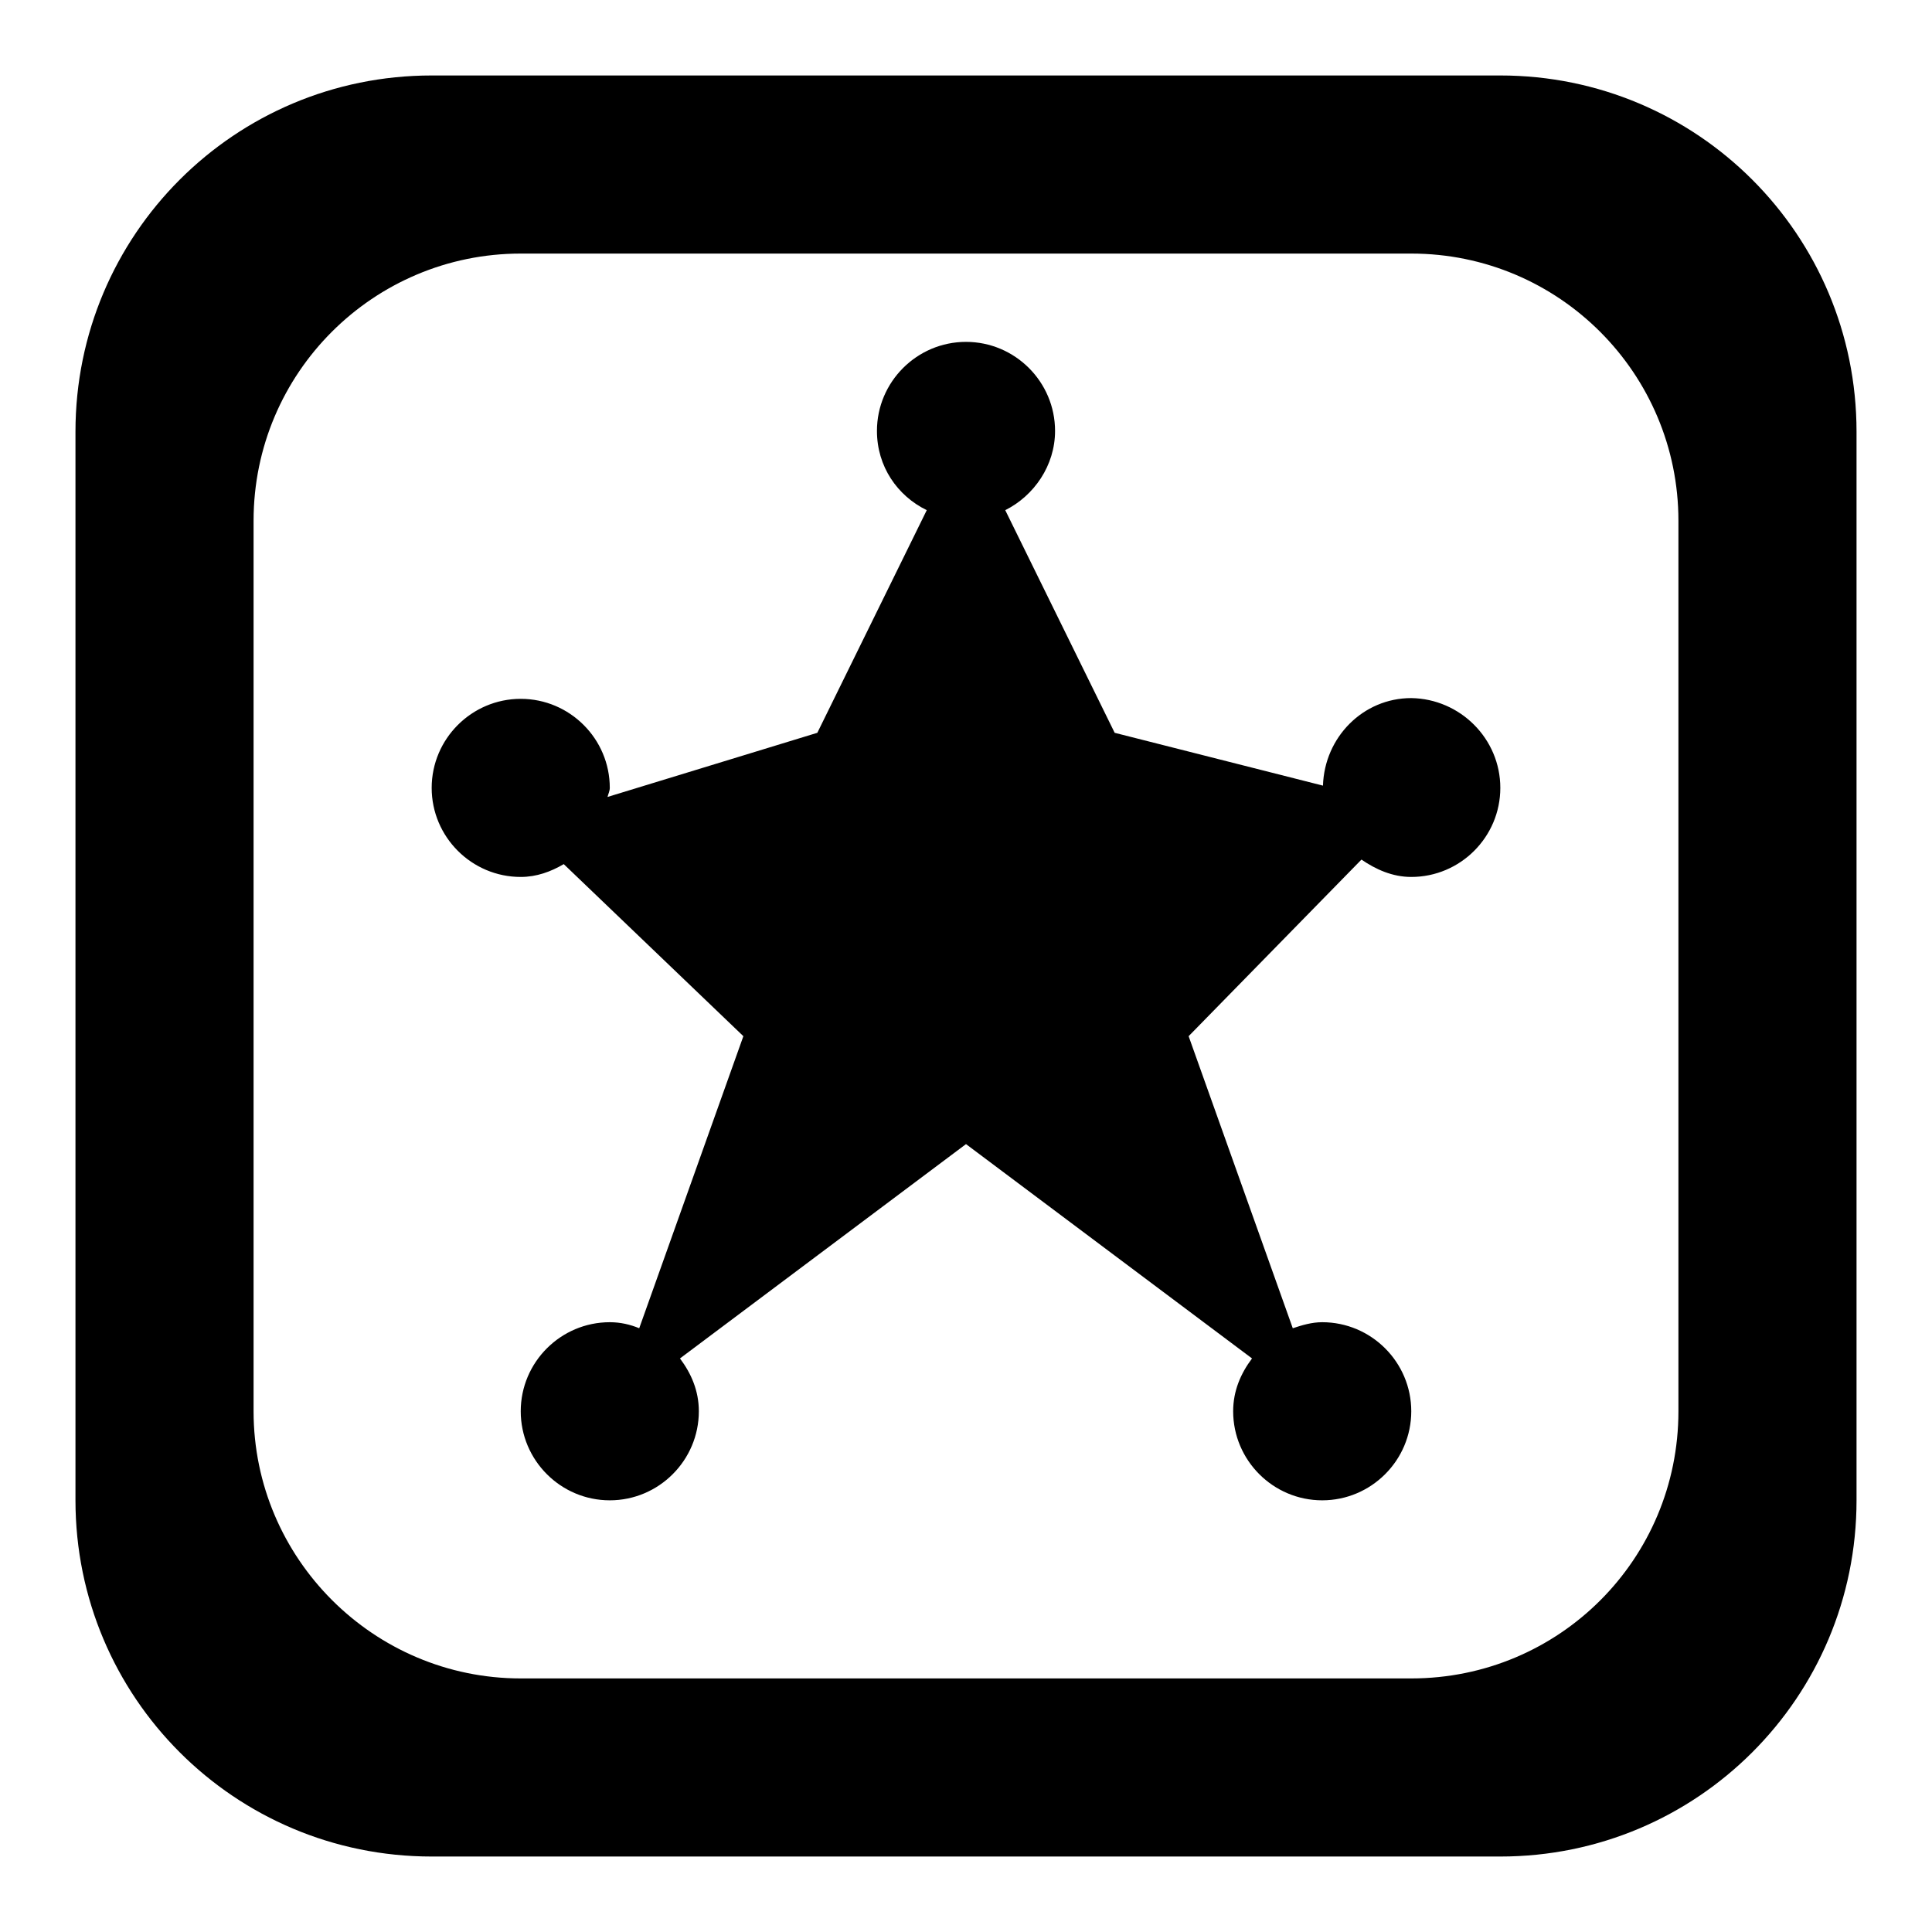 <?xml version="1.0" encoding="utf-8"?>
<!-- Svg Vector Icons : http://www.onlinewebfonts.com/icon -->
<!DOCTYPE svg PUBLIC "-//W3C//DTD SVG 1.1//EN" "http://www.w3.org/Graphics/SVG/1.1/DTD/svg11.dtd">
<svg version="1.1" xmlns="http://www.w3.org/2000/svg" xmlns:xlink="http://www.w3.org/1999/xlink" x="0px" y="0px" viewBox="0 0 256 256" enable-background="new 0 0 256 256" xml:space="preserve">
<g> <path fill="#000000" d="M198.8,104.4c0,6.5-5.3,11.8-11.8,11.8c-2.5,0-4.7-1-6.6-2.3l-22.9,23.4l13.8,38.7c1.2-0.4,2.5-0.8,3.9-0.8 c6.5,0,11.8,5.3,11.8,11.8c0,6.5-5.3,11.8-11.8,11.8c-6.5,0-11.8-5.3-11.8-11.8c0-2.7,1-5,2.5-7L128,151.6L90.1,180 c1.5,2,2.5,4.3,2.5,7c0,6.5-5.3,11.8-11.8,11.8c-6.5,0-11.8-5.3-11.8-11.8c0-6.5,5.3-11.8,11.8-11.8c1.4,0,2.7,0.3,3.9,0.8 l13.8-38.7l-23.8-22.8c-1.7,1-3.6,1.7-5.7,1.7c-6.5,0-11.8-5.3-11.8-11.8c0-6.5,5.3-11.8,11.8-11.8c6.5,0,11.8,5.3,11.8,11.8 c0,0.4-0.2,0.8-0.3,1.2l27.8-8.5l14.5-29.5c-3.9-1.9-6.6-5.8-6.6-10.5c0-6.5,5.3-11.8,11.8-11.8c6.5,0,11.8,5.3,11.8,11.8 c0,4.6-2.8,8.6-6.6,10.5l14.5,29.5l27.6,7c0.2-6.4,5.3-11.6,11.7-11.6C193.5,92.6,198.8,97.9,198.8,104.4z M246,57.2v141.6 c0,26.1-21.1,47.2-47.2,47.2H57.2C31.1,246,10,224.9,10,198.8V57.2C10,31.1,31.1,10,57.2,10h141.6C224.9,10,246,31.1,246,57.2z  M222.4,69c0-19.5-15.8-35.4-35.4-35.4H69c-19.5,0-35.4,15.8-35.4,35.4v118c0,19.5,15.9,35.4,35.4,35.4h118 c19.6,0,35.4-15.8,35.4-35.4V69z"/></g>
</svg>